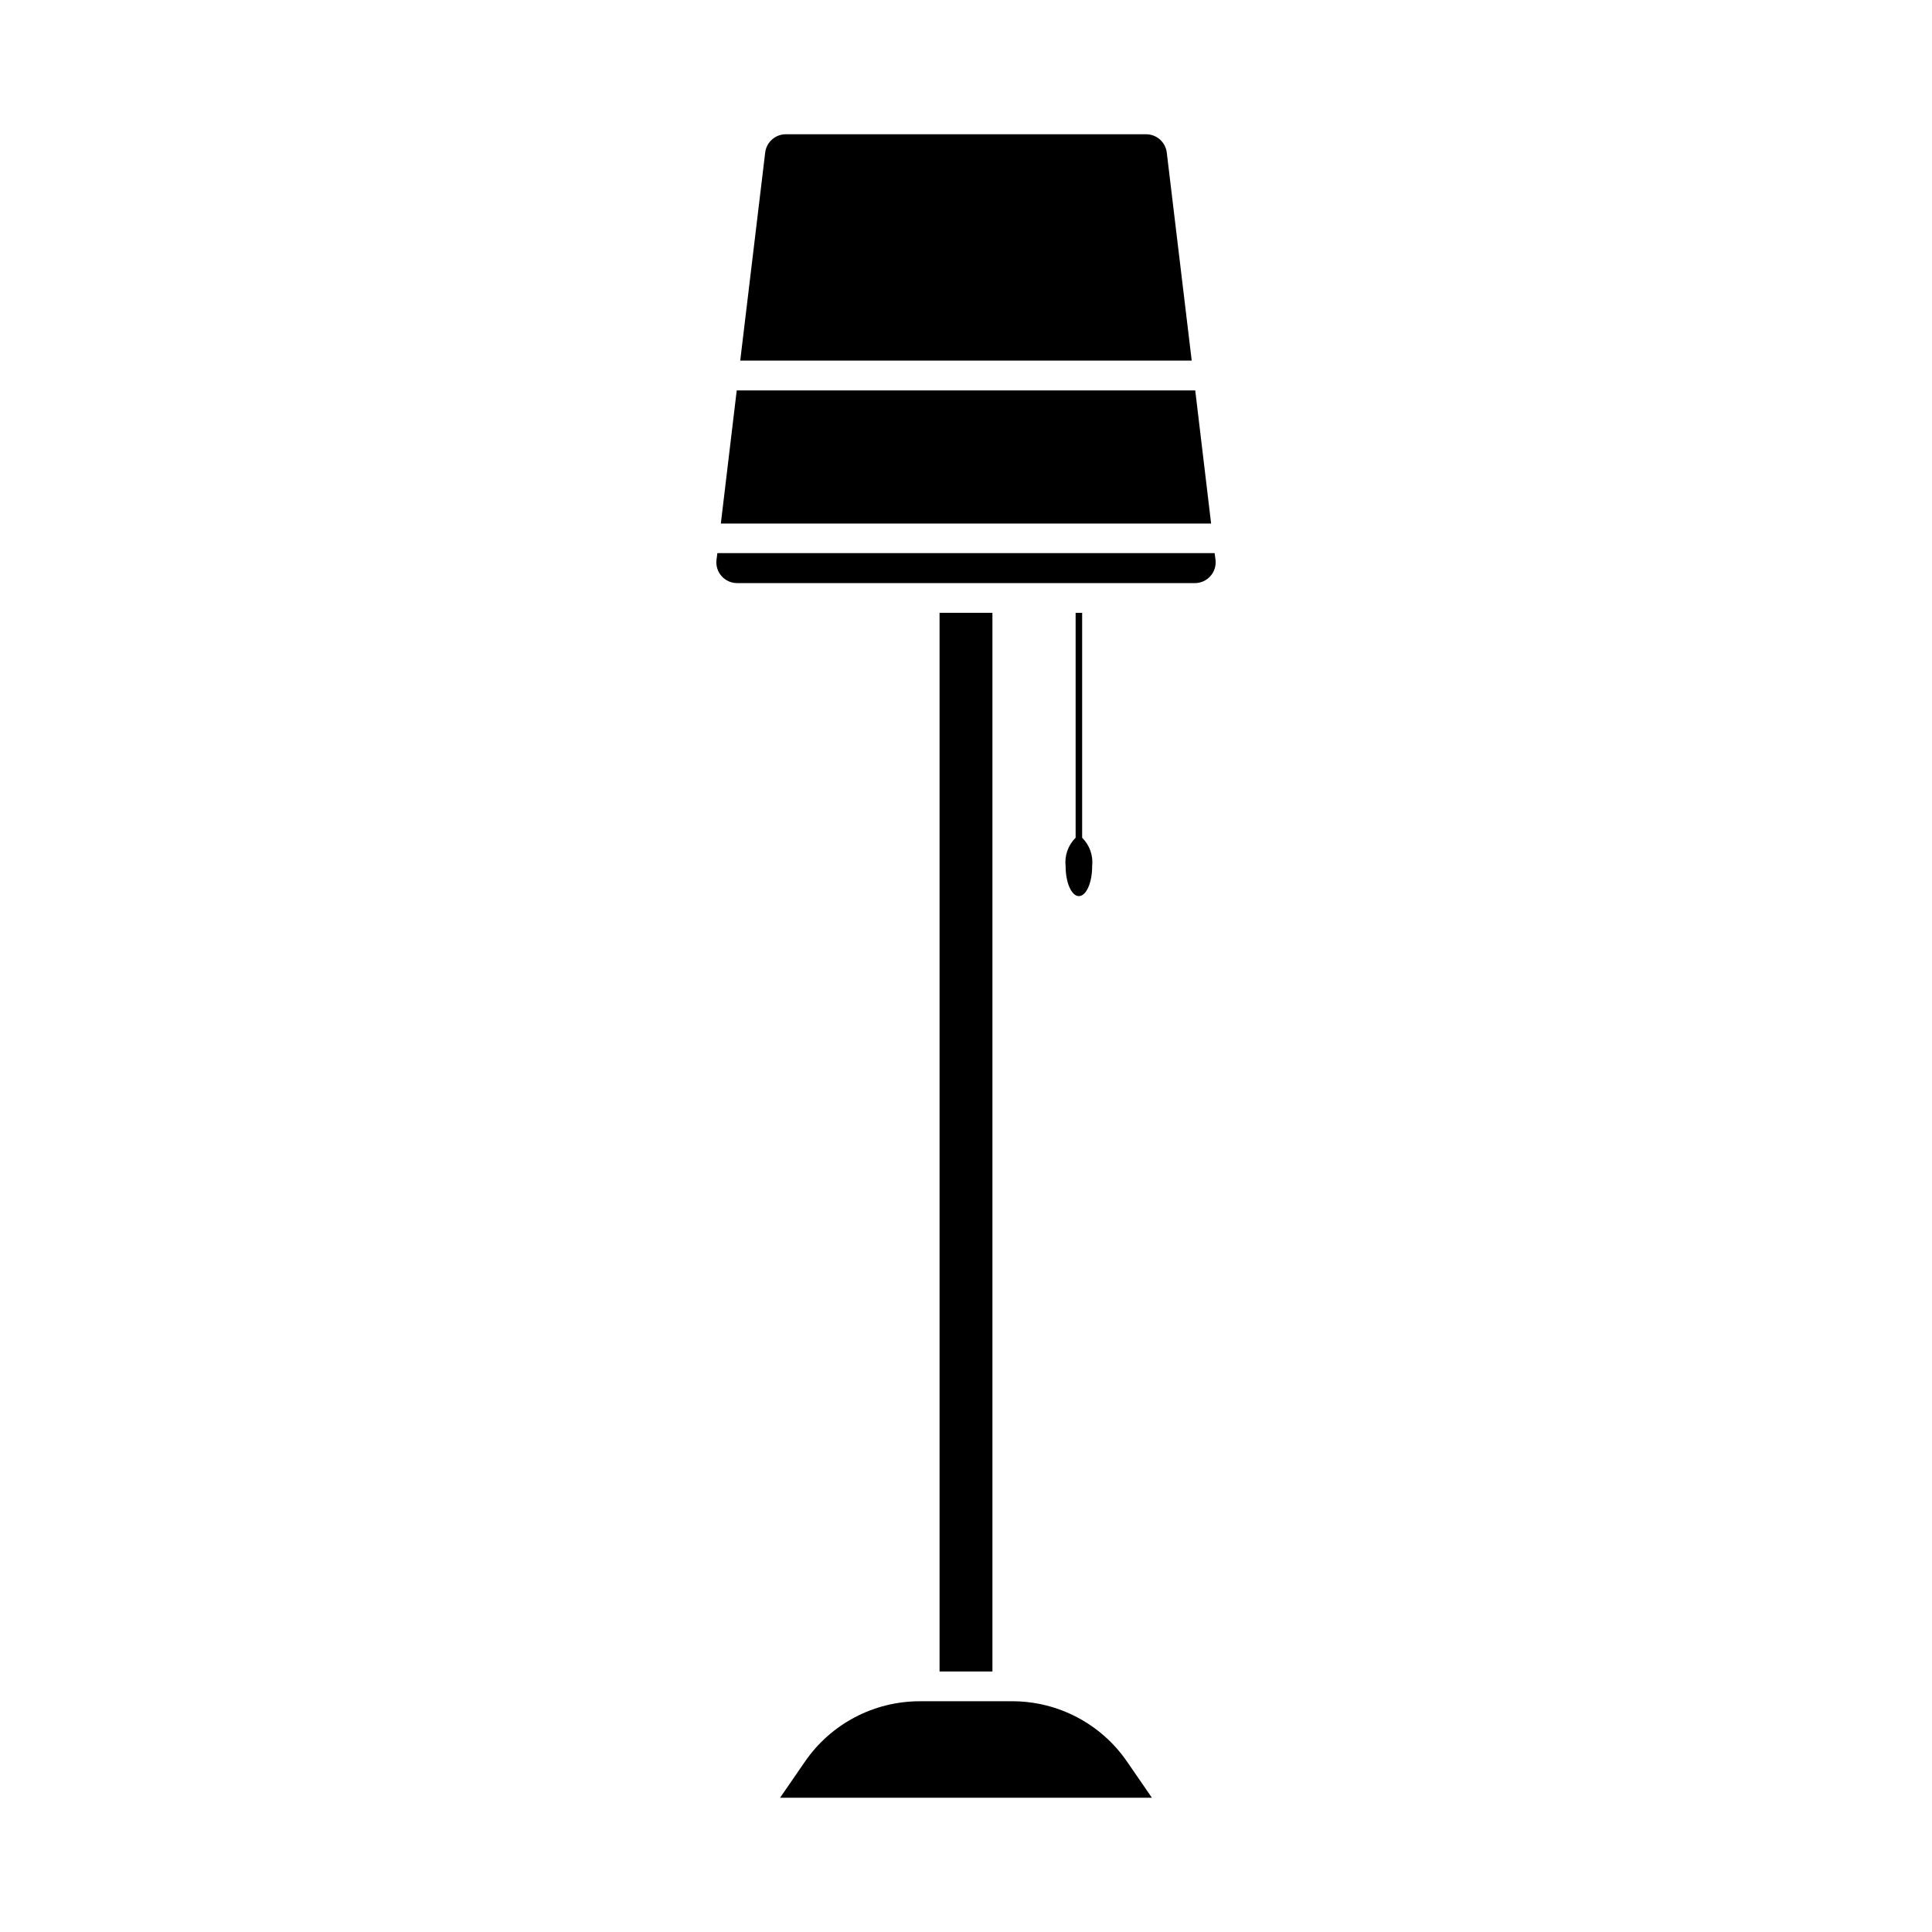 <?xml version="1.0" encoding="UTF-8"?>
<!-- Uploaded to: ICON Repo, www.svgrepo.com, Generator: ICON Repo Mixer Tools -->
<svg fill="#000000" width="800px" height="800px" version="1.1" viewBox="144 144 512 512" xmlns="http://www.w3.org/2000/svg">
 <g>
  <path d="m429.05 306.4v59.609c-1.996 1.973-2.973 4.754-2.652 7.539 0 4.383 1.574 7.934 3.519 7.934 1.945 0 3.519-3.551 3.519-7.934h-0.004c0.316-2.785-0.66-5.566-2.652-7.539v-59.609z"/>
  <path d="m392.99 306.4h14.012v280.56h-14.012z"/>
  <path d="m412.27 594.85h-24.535c-12.156 0-23.531 5.988-30.418 16.004l-6.582 9.562h98.527l-6.582-9.566v0.004c-6.883-10.016-18.254-16-30.41-16.004z"/>
  <path d="m453.21 184.46c-0.324-2.793-2.699-4.898-5.512-4.879h-95.41c-2.812-0.02-5.188 2.086-5.508 4.879l-6.613 55.105h119.65z"/>
  <path d="m465.89 290.58h-131.78l-0.234 1.812v-0.004c-0.184 1.566 0.316 3.137 1.371 4.312 1.055 1.172 2.559 1.84 4.137 1.828h121.23c1.578 0.012 3.082-0.656 4.137-1.828 1.055-1.176 1.555-2.746 1.375-4.312z"/>
  <path d="m460.75 247.47h-121.51l-4.211 35.27h129.93z"/>
 </g>
</svg>